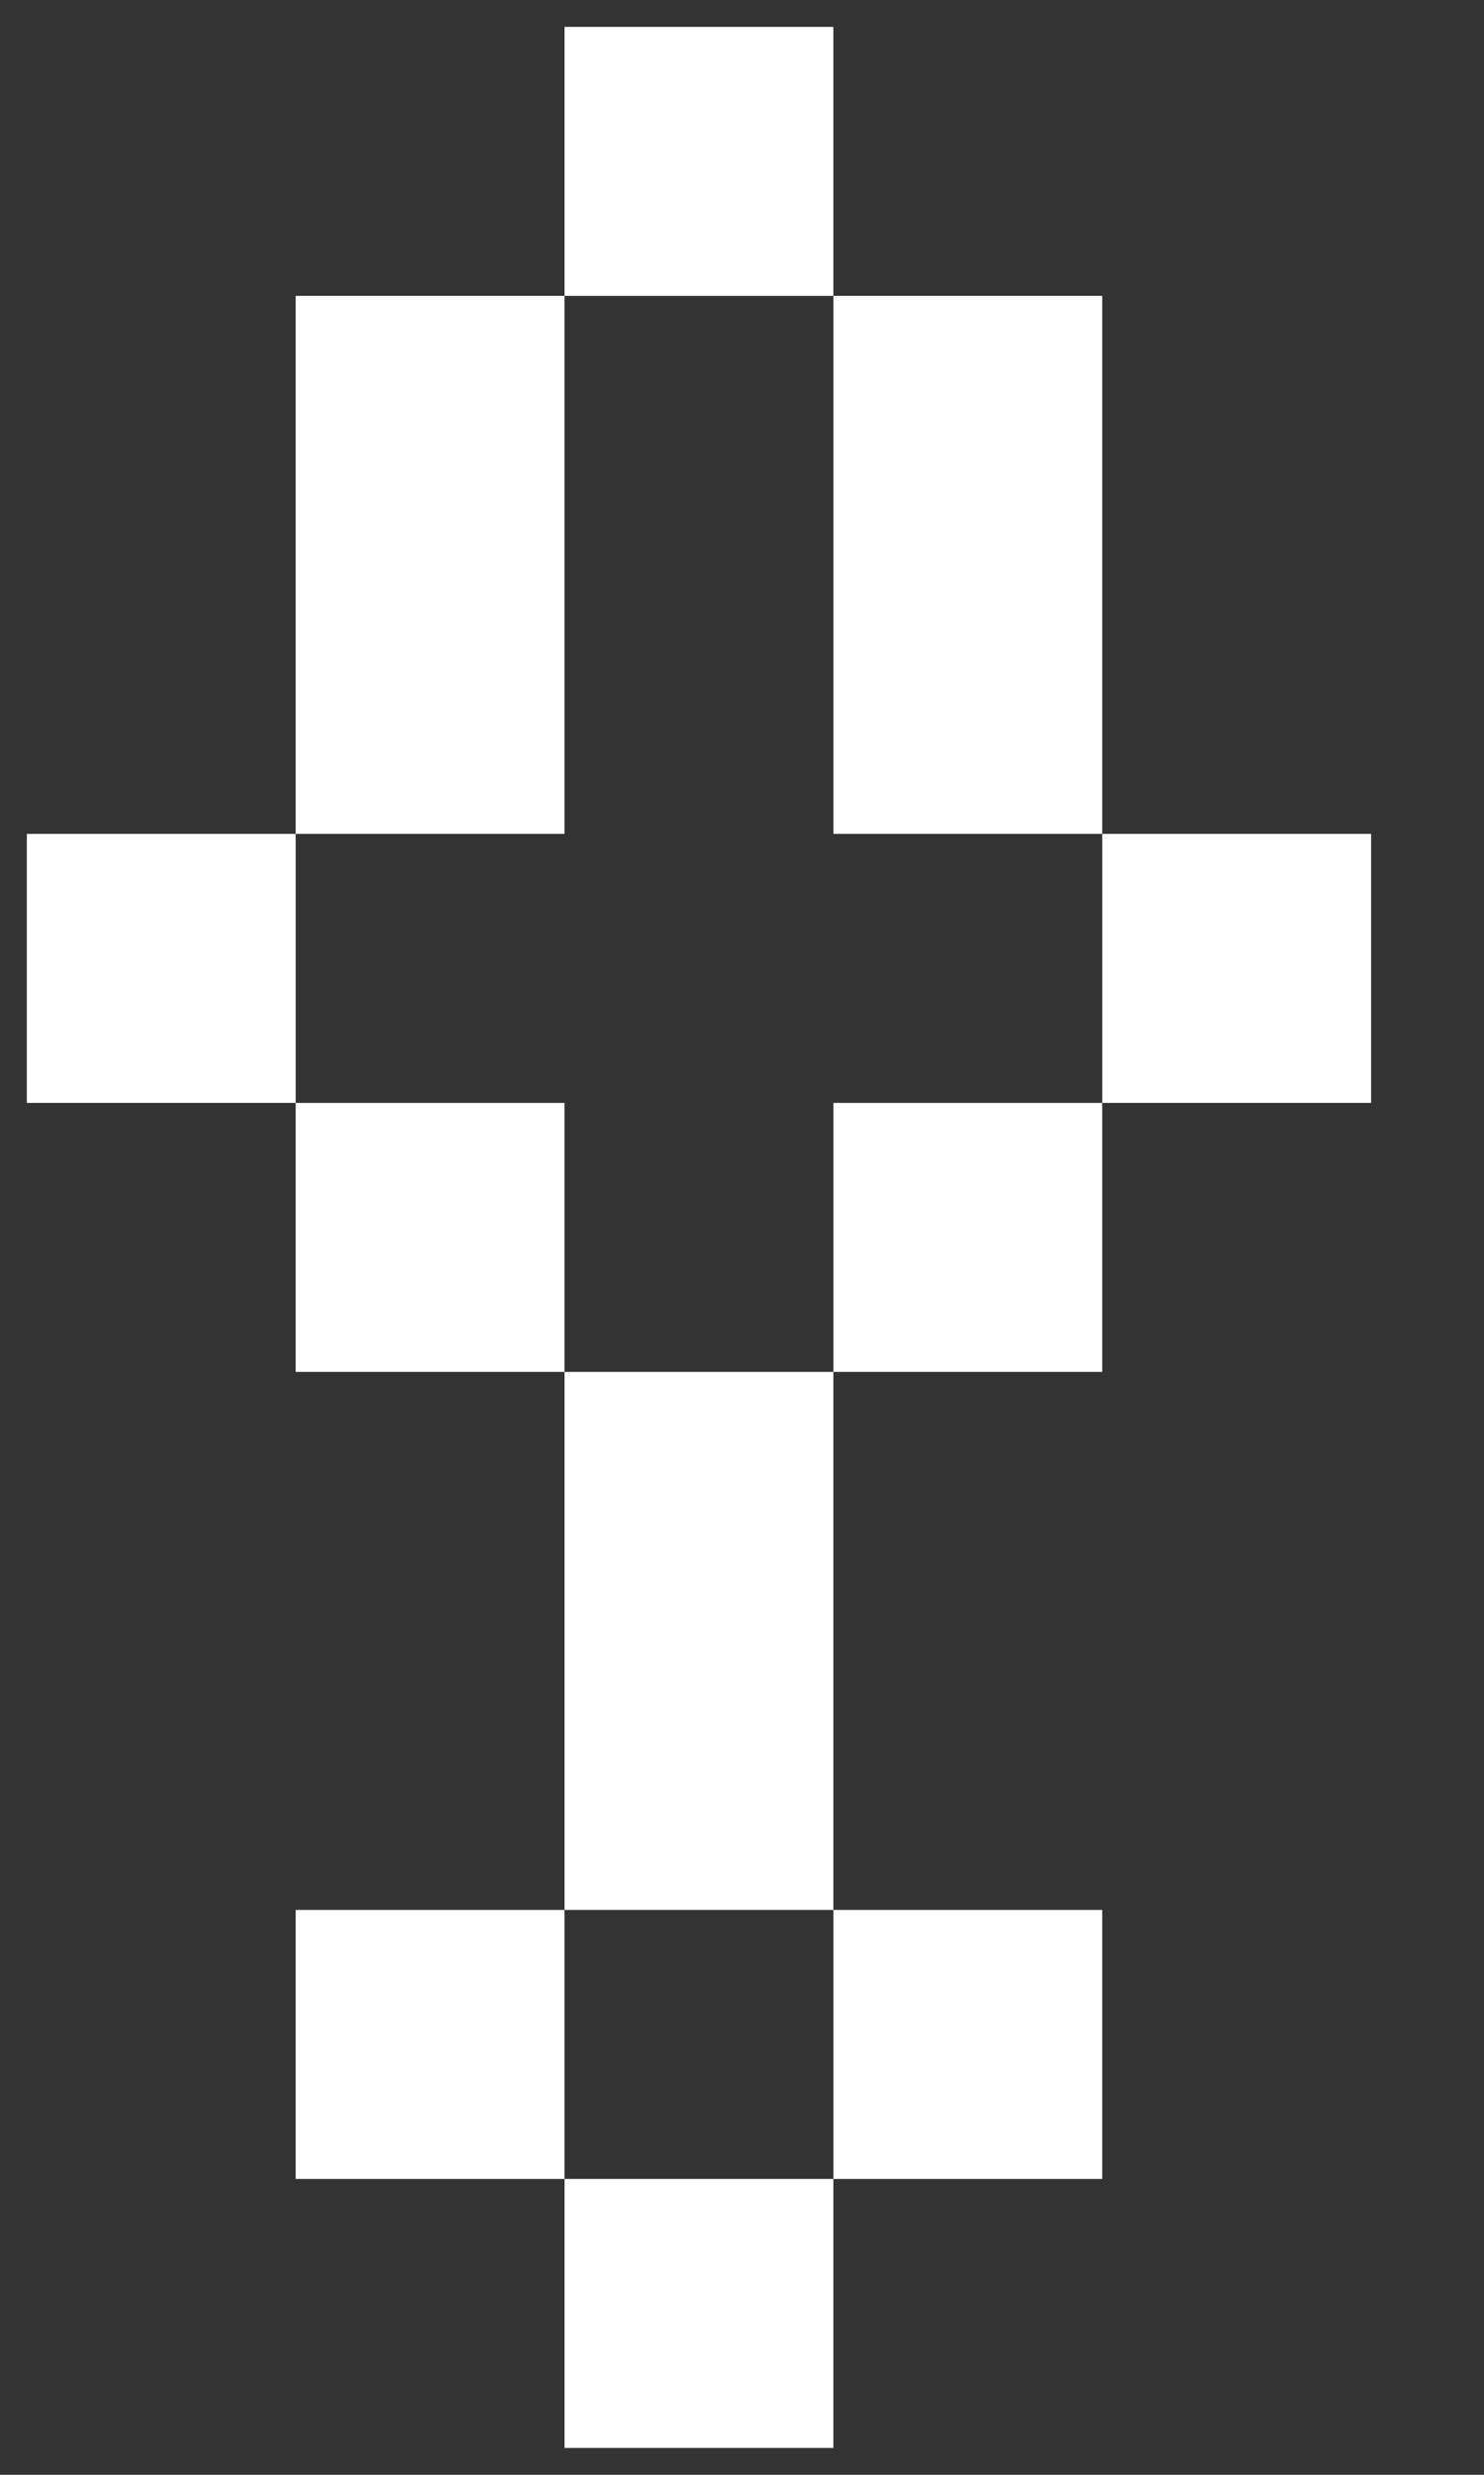 <svg width="12" height="20" viewBox="0 0 12 20" fill="none" xmlns="http://www.w3.org/2000/svg">
<rect x="0" y="0" width="12" height="20" fill="#333333" stroke="none"/>
<g clip-path="url(#clip0_764_2074)">
<path d="M6.739 0.217H4.565V2.391H6.739V0.217Z" fill="white"/>
<path d="M6.739 6.739H8.913V4.565V2.391H6.739V4.565V6.739Z" fill="white"/>
<path d="M4.565 4.565V2.391H2.391V4.565V6.739H4.565V4.565Z" fill="white"/>
<path d="M2.391 6.739H0.217V8.913H2.391V6.739Z" fill="white"/>
<path d="M4.565 8.913H2.391V11.087H4.565V8.913Z" fill="white"/>
<path d="M11.087 6.739H8.913V8.913H11.087V6.739Z" fill="white"/>
<path d="M8.913 8.913H6.739V11.087H8.913V8.913Z" fill="white"/>
<path d="M4.565 13.261V15.435H6.739V13.261V11.087H4.565V13.261Z" fill="white"/>
<path d="M6.739 17.609H4.565V19.783H6.739V17.609Z" fill="white"/>
<path d="M8.913 15.435H6.739V17.609H8.913V15.435Z" fill="white"/>
<path d="M4.565 15.435H2.391V17.609H4.565V15.435Z" fill="white"/>
</g>
<defs>
<clipPath id="clip0_764_2074">
<rect width="11.304" height="20" fill="white"/>
</clipPath>
</defs>
</svg>
